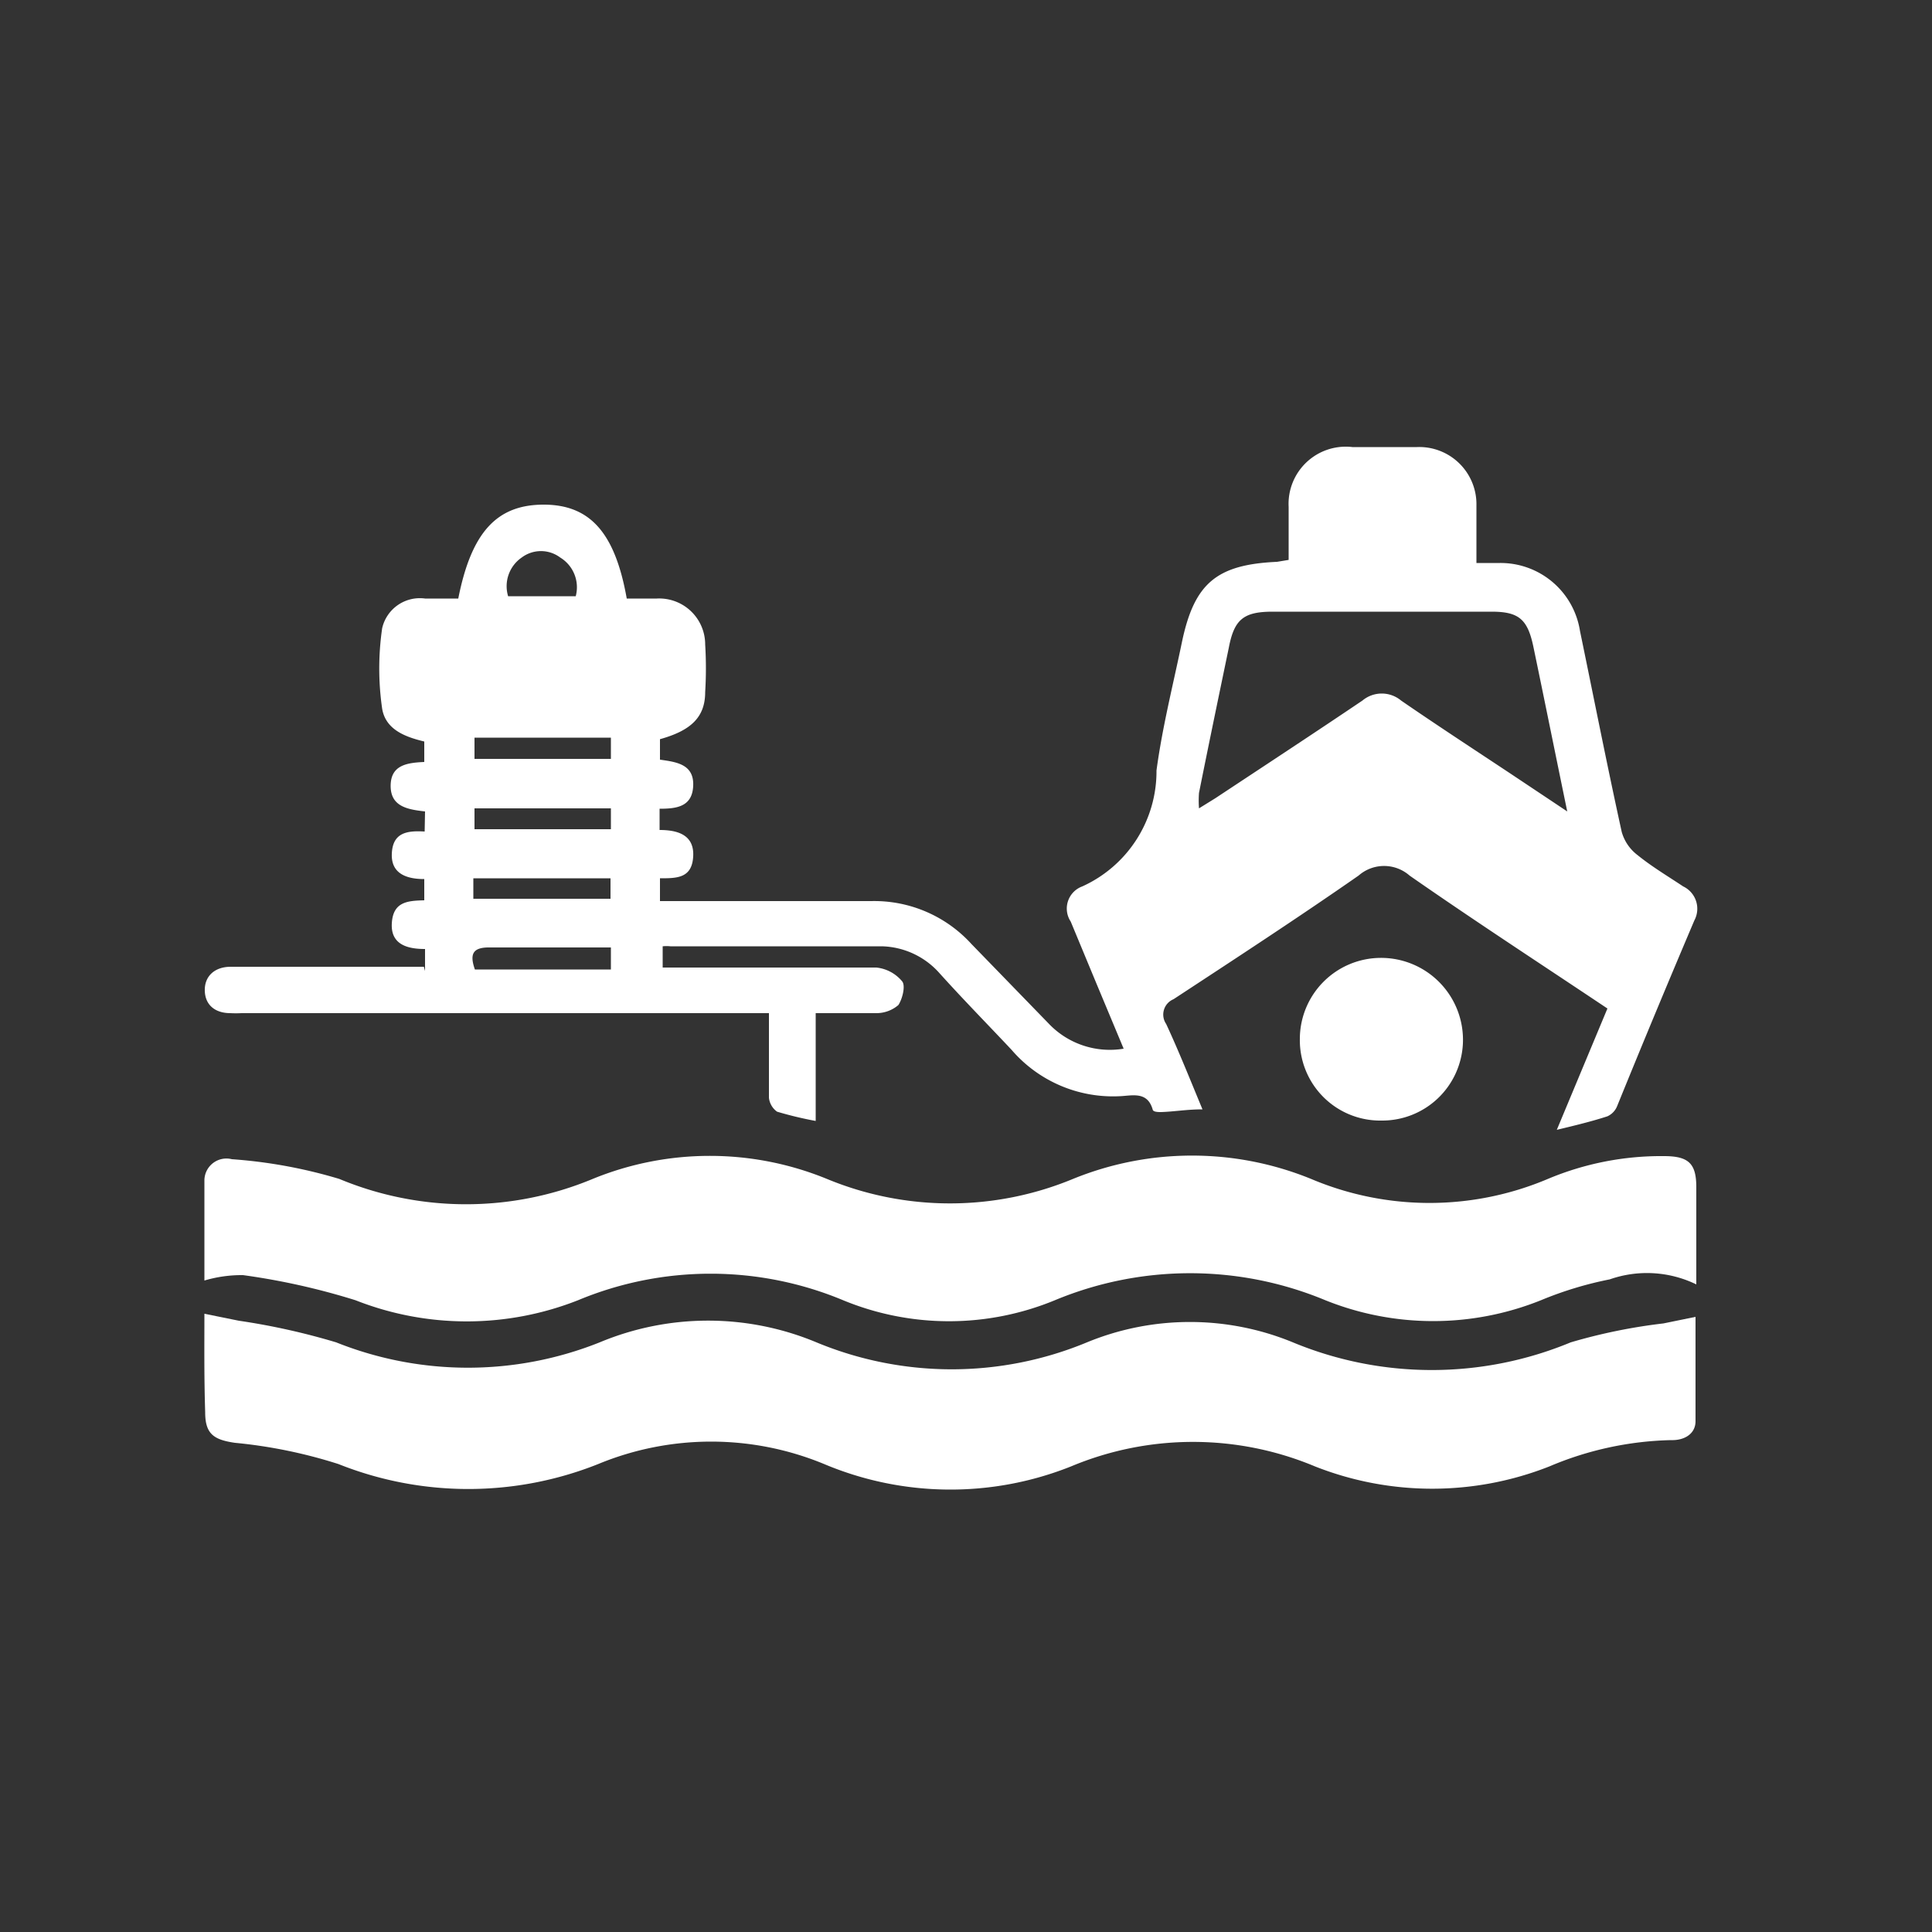 <svg id="Layer_1" data-name="Layer 1" xmlns="http://www.w3.org/2000/svg" viewBox="0 0 50 50"><rect x="0" y="0" width="50" height="50" fill="#333333" stroke="none"/><path d="M11,25.13v-.57c-.43,0-.89-.1-.86-.66s.4-.59.84-.6v-.55c-.41,0-.86-.11-.84-.65s.37-.61.85-.58L11,21c-.44-.05-.89-.12-.89-.66s.42-.6.87-.62l0-.53c-.5-.12-1-.31-1.09-.85a7.25,7.25,0,0,1,0-2.08A1,1,0,0,1,11,15.49h.86c.34-1.72,1-2.43,2.21-2.43s1.85.74,2.15,2.43H17a1.19,1.19,0,0,1,1.25,1.19,10.1,10.1,0,0,1,0,1.23c0,.66-.38,1-1.17,1.22v.53c.43.06.88.12.86.67s-.43.6-.87.6v.55c.44,0,.9.11.87.68s-.42.57-.86.57v.59h5.47a3.4,3.4,0,0,1,2.59,1.11l2,2.06a2.18,2.18,0,0,0,1.94.65l-.71-1.7-.66-1.59a.61.61,0,0,1,.3-.91,3.27,3.27,0,0,0,1.92-3c.15-1.12.43-2.22.66-3.33.32-1.52.9-2,2.46-2.07l.3-.05c0-.46,0-.91,0-1.37A1.48,1.48,0,0,1,35,11.57h1.67a1.48,1.48,0,0,1,1.54,1.51c0,.48,0,.95,0,1.49h.61a2.08,2.08,0,0,1,2.07,1.76c.36,1.74.7,3.47,1.08,5.2a1.14,1.14,0,0,0,.41.6c.37.3.79.55,1.18.81a.64.64,0,0,1,.29.88c-.68,1.6-1.35,3.21-2,4.81a.49.49,0,0,1-.25.26c-.4.13-.81.23-1.31.35l1.31-3.14c-1.72-1.15-3.44-2.27-5.12-3.44a1,1,0,0,0-1.32,0c-1.58,1.1-3.19,2.15-4.79,3.2a.43.43,0,0,0-.19.64c.33.71.62,1.44.94,2.21-.4,0-.74.06-1.07.07-.08,0-.21,0-.22-.07-.14-.48-.54-.35-.86-.34a3.46,3.46,0,0,1-2.79-1.2c-.62-.66-1.25-1.3-1.88-2a2.06,2.06,0,0,0-1.48-.68c-1.82,0-3.64,0-5.47,0a1,1,0,0,0-.2,0v.55h.53c1.68,0,3.35,0,5,0a1,1,0,0,1,.67.36c.09.12,0,.46-.1.61a.87.87,0,0,1-.56.21c-.51,0-1,0-1.58,0v2.79a9.61,9.61,0,0,1-1-.24.51.51,0,0,1-.21-.36c0-.71,0-1.41,0-2.19H6.25a2.8,2.8,0,0,1-.29,0c-.38,0-.65-.2-.66-.58s.26-.62.67-.62h5ZM40.56,21c-.31-1.5-.59-2.89-.88-4.28-.15-.7-.38-.89-1.08-.89H32.94c-.76,0-1,.2-1.14.94-.26,1.25-.52,2.5-.77,3.75a2.66,2.66,0,0,0,0,.4l.42-.26c1.27-.84,2.55-1.68,3.81-2.53a.78.78,0,0,1,1,0c.93.64,1.88,1.26,2.83,1.89ZM12.29,25.09h3.52v-.57c-1.06,0-2.09,0-3.12,0C12.23,24.51,12.15,24.69,12.29,25.09Zm3.52-6H12.28v.55h3.53Zm0,1.83H12.28v.54h3.53Zm-3.56,2.34H15.8v-.53H12.25Zm2.65-7.83a.9.9,0,0,0-.4-1,.83.83,0,0,0-1,0,.9.9,0,0,0-.35,1Z" style="fill:#fff"/><path d="M5.29,34l.89.18a17.68,17.68,0,0,1,2.52.56,9.19,9.19,0,0,0,6.82,0,7.28,7.28,0,0,1,5.61,0,9.13,9.13,0,0,0,7,0,7,7,0,0,1,5.33,0,9.38,9.38,0,0,0,7.19,0,14.37,14.37,0,0,1,2.4-.49l.83-.17c0,.86,0,1.78,0,2.7,0,.33-.29.5-.63.49a8.52,8.52,0,0,0-3.15.68,8.26,8.26,0,0,1-6.07,0,8.17,8.17,0,0,0-6.31,0,8.42,8.42,0,0,1-6.39-.06,7.65,7.65,0,0,0-5.85,0,9.07,9.07,0,0,1-6.72,0,12.75,12.75,0,0,0-2.68-.55c-.55-.08-.77-.23-.77-.79C5.28,35.6,5.29,34.78,5.29,34Z" style="fill:#fff"/><path d="M43.9,33.24a2.92,2.92,0,0,0-2.24-.13,9.36,9.36,0,0,0-1.78.54,7.48,7.48,0,0,1-5.58,0,9.11,9.11,0,0,0-7,0,7.18,7.18,0,0,1-5.48,0,8.91,8.91,0,0,0-6.86,0,7.85,7.85,0,0,1-5.76,0A17.87,17.87,0,0,0,6.29,33a3.39,3.39,0,0,0-1,.14c0-.81,0-1.71,0-2.6A.57.57,0,0,1,6,30a12.76,12.76,0,0,1,2.78.51,8.53,8.53,0,0,0,6.56,0,8,8,0,0,1,6.06,0,8.32,8.32,0,0,0,6.37,0,8.16,8.16,0,0,1,6.16,0,7.86,7.86,0,0,0,6.13,0,7.57,7.57,0,0,1,3-.59c.63,0,.84.18.84.8C43.9,31.58,43.9,32.39,43.9,33.24Z" style="fill:#fff"/><path d="M35.76,29a2.08,2.08,0,0,1-2.12-2.11,2.1,2.1,0,0,1,2.09-2.1A2.12,2.12,0,0,1,37.86,27,2.09,2.09,0,0,1,35.76,29Z" style="fill:#fff"/></svg>